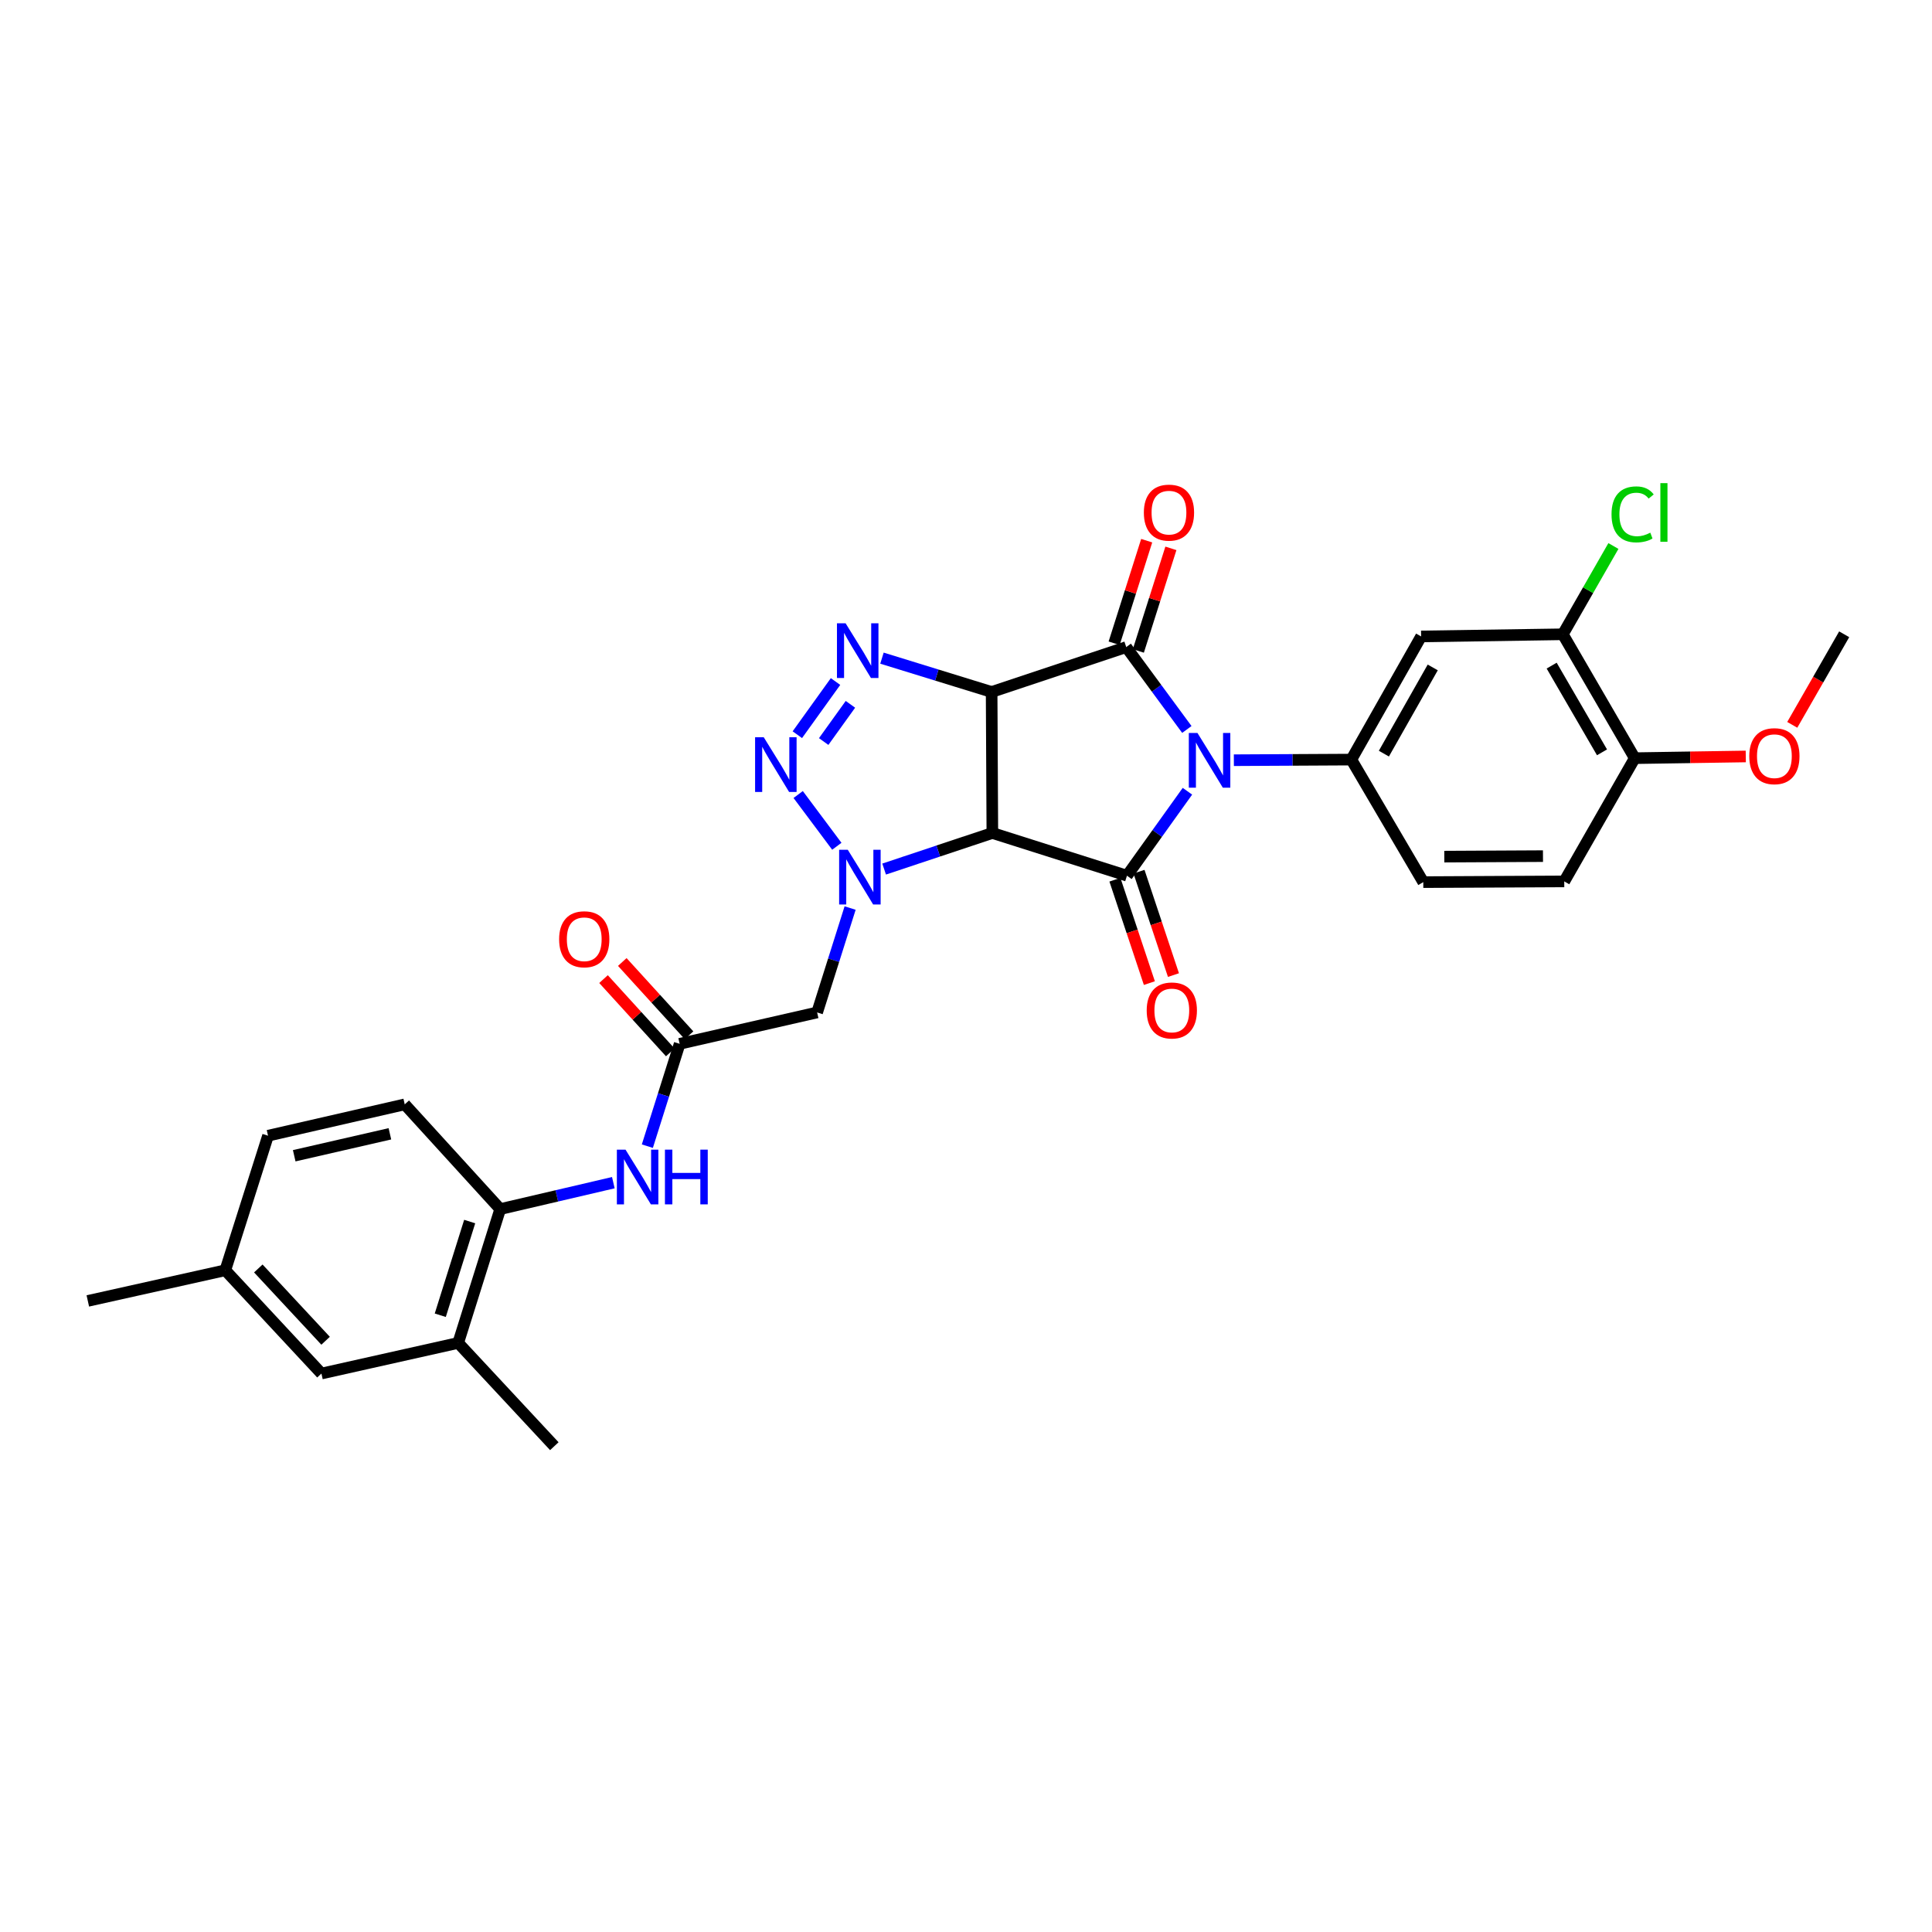 <?xml version='1.0' encoding='iso-8859-1'?>
<svg version='1.1' baseProfile='full'
              xmlns='http://www.w3.org/2000/svg'
                      xmlns:rdkit='http://www.rdkit.org/xml'
                      xmlns:xlink='http://www.w3.org/1999/xlink'
                  xml:space='preserve'
width='1000px' height='1000px' viewBox='0 0 1000 1000'>
<!-- END OF HEADER -->
<rect style='opacity:1.0;fill:#FFFFFF;stroke:none' width='1000' height='1000' x='0' y='0'> </rect>
<path class='bond-2' d='M 614.311,377.571 L 598.626,356.254' style='fill:none;fill-rule:evenodd;stroke:#0000FF;stroke-width:6px;stroke-linecap:butt;stroke-linejoin:miter;stroke-opacity:1' />
<path class='bond-2' d='M 598.626,356.254 L 582.941,334.937' style='fill:none;fill-rule:evenodd;stroke:#000000;stroke-width:6px;stroke-linecap:butt;stroke-linejoin:miter;stroke-opacity:1' />
<path class='bond-3' d='M 614.615,409.546 L 598.964,431.406' style='fill:none;fill-rule:evenodd;stroke:#0000FF;stroke-width:6px;stroke-linecap:butt;stroke-linejoin:miter;stroke-opacity:1' />
<path class='bond-3' d='M 598.964,431.406 L 583.313,453.266' style='fill:none;fill-rule:evenodd;stroke:#000000;stroke-width:6px;stroke-linecap:butt;stroke-linejoin:miter;stroke-opacity:1' />
<path class='bond-7' d='M 638.643,393.484 L 669.044,393.324' style='fill:none;fill-rule:evenodd;stroke:#0000FF;stroke-width:6px;stroke-linecap:butt;stroke-linejoin:miter;stroke-opacity:1' />
<path class='bond-7' d='M 669.044,393.324 L 699.445,393.163' style='fill:none;fill-rule:evenodd;stroke:#000000;stroke-width:6px;stroke-linecap:butt;stroke-linejoin:miter;stroke-opacity:1' />
<path class='bond-0' d='M 513.266,358.162 L 582.941,334.937' style='fill:none;fill-rule:evenodd;stroke:#000000;stroke-width:6px;stroke-linecap:butt;stroke-linejoin:miter;stroke-opacity:1' />
<path class='bond-5' d='M 513.266,358.162 L 484.884,349.409' style='fill:none;fill-rule:evenodd;stroke:#000000;stroke-width:6px;stroke-linecap:butt;stroke-linejoin:miter;stroke-opacity:1' />
<path class='bond-5' d='M 484.884,349.409 L 456.503,340.656' style='fill:none;fill-rule:evenodd;stroke:#0000FF;stroke-width:6px;stroke-linecap:butt;stroke-linejoin:miter;stroke-opacity:1' />
<path class='bond-30' d='M 513.266,358.162 L 513.638,431.151' style='fill:none;fill-rule:evenodd;stroke:#000000;stroke-width:6px;stroke-linecap:butt;stroke-linejoin:miter;stroke-opacity:1' />
<path class='bond-1' d='M 513.638,431.151 L 583.313,453.266' style='fill:none;fill-rule:evenodd;stroke:#000000;stroke-width:6px;stroke-linecap:butt;stroke-linejoin:miter;stroke-opacity:1' />
<path class='bond-4' d='M 513.638,431.151 L 485.63,440.486' style='fill:none;fill-rule:evenodd;stroke:#000000;stroke-width:6px;stroke-linecap:butt;stroke-linejoin:miter;stroke-opacity:1' />
<path class='bond-4' d='M 485.63,440.486 L 457.621,449.822' style='fill:none;fill-rule:evenodd;stroke:#0000FF;stroke-width:6px;stroke-linecap:butt;stroke-linejoin:miter;stroke-opacity:1' />
<path class='bond-14' d='M 589.204,336.925 L 597.629,310.378' style='fill:none;fill-rule:evenodd;stroke:#000000;stroke-width:6px;stroke-linecap:butt;stroke-linejoin:miter;stroke-opacity:1' />
<path class='bond-14' d='M 597.629,310.378 L 606.054,283.83' style='fill:none;fill-rule:evenodd;stroke:#FF0000;stroke-width:6px;stroke-linecap:butt;stroke-linejoin:miter;stroke-opacity:1' />
<path class='bond-14' d='M 576.678,332.949 L 585.103,306.402' style='fill:none;fill-rule:evenodd;stroke:#000000;stroke-width:6px;stroke-linecap:butt;stroke-linejoin:miter;stroke-opacity:1' />
<path class='bond-14' d='M 585.103,306.402 L 593.528,279.855' style='fill:none;fill-rule:evenodd;stroke:#FF0000;stroke-width:6px;stroke-linecap:butt;stroke-linejoin:miter;stroke-opacity:1' />
<path class='bond-15' d='M 577.079,455.344 L 585.996,482.099' style='fill:none;fill-rule:evenodd;stroke:#000000;stroke-width:6px;stroke-linecap:butt;stroke-linejoin:miter;stroke-opacity:1' />
<path class='bond-15' d='M 585.996,482.099 L 594.912,508.855' style='fill:none;fill-rule:evenodd;stroke:#FF0000;stroke-width:6px;stroke-linecap:butt;stroke-linejoin:miter;stroke-opacity:1' />
<path class='bond-15' d='M 589.547,451.188 L 598.464,477.944' style='fill:none;fill-rule:evenodd;stroke:#000000;stroke-width:6px;stroke-linecap:butt;stroke-linejoin:miter;stroke-opacity:1' />
<path class='bond-15' d='M 598.464,477.944 L 607.38,504.7' style='fill:none;fill-rule:evenodd;stroke:#FF0000;stroke-width:6px;stroke-linecap:butt;stroke-linejoin:miter;stroke-opacity:1' />
<path class='bond-6' d='M 433.14,438.026 L 413.135,411.241' style='fill:none;fill-rule:evenodd;stroke:#0000FF;stroke-width:6px;stroke-linecap:butt;stroke-linejoin:miter;stroke-opacity:1' />
<path class='bond-8' d='M 440.02,470 L 431.482,497.021' style='fill:none;fill-rule:evenodd;stroke:#0000FF;stroke-width:6px;stroke-linecap:butt;stroke-linejoin:miter;stroke-opacity:1' />
<path class='bond-8' d='M 431.482,497.021 L 422.944,524.043' style='fill:none;fill-rule:evenodd;stroke:#000000;stroke-width:6px;stroke-linecap:butt;stroke-linejoin:miter;stroke-opacity:1' />
<path class='bond-32' d='M 432.471,352.76 L 412.699,380.279' style='fill:none;fill-rule:evenodd;stroke:#0000FF;stroke-width:6px;stroke-linecap:butt;stroke-linejoin:miter;stroke-opacity:1' />
<path class='bond-32' d='M 440.178,364.556 L 426.337,383.819' style='fill:none;fill-rule:evenodd;stroke:#0000FF;stroke-width:6px;stroke-linecap:butt;stroke-linejoin:miter;stroke-opacity:1' />
<path class='bond-10' d='M 699.445,393.163 L 735.57,329.417' style='fill:none;fill-rule:evenodd;stroke:#000000;stroke-width:6px;stroke-linecap:butt;stroke-linejoin:miter;stroke-opacity:1' />
<path class='bond-10' d='M 716.297,390.081 L 741.585,345.459' style='fill:none;fill-rule:evenodd;stroke:#000000;stroke-width:6px;stroke-linecap:butt;stroke-linejoin:miter;stroke-opacity:1' />
<path class='bond-17' d='M 699.445,393.163 L 736.688,456.588' style='fill:none;fill-rule:evenodd;stroke:#000000;stroke-width:6px;stroke-linecap:butt;stroke-linejoin:miter;stroke-opacity:1' />
<path class='bond-9' d='M 422.944,524.043 L 351.787,540.281' style='fill:none;fill-rule:evenodd;stroke:#000000;stroke-width:6px;stroke-linecap:butt;stroke-linejoin:miter;stroke-opacity:1' />
<path class='bond-11' d='M 351.787,540.281 L 343.428,566.766' style='fill:none;fill-rule:evenodd;stroke:#000000;stroke-width:6px;stroke-linecap:butt;stroke-linejoin:miter;stroke-opacity:1' />
<path class='bond-11' d='M 343.428,566.766 L 335.069,593.251' style='fill:none;fill-rule:evenodd;stroke:#0000FF;stroke-width:6px;stroke-linecap:butt;stroke-linejoin:miter;stroke-opacity:1' />
<path class='bond-19' d='M 356.645,535.855 L 339.369,516.894' style='fill:none;fill-rule:evenodd;stroke:#000000;stroke-width:6px;stroke-linecap:butt;stroke-linejoin:miter;stroke-opacity:1' />
<path class='bond-19' d='M 339.369,516.894 L 322.093,497.932' style='fill:none;fill-rule:evenodd;stroke:#FF0000;stroke-width:6px;stroke-linecap:butt;stroke-linejoin:miter;stroke-opacity:1' />
<path class='bond-19' d='M 346.93,544.706 L 329.654,525.745' style='fill:none;fill-rule:evenodd;stroke:#000000;stroke-width:6px;stroke-linecap:butt;stroke-linejoin:miter;stroke-opacity:1' />
<path class='bond-19' d='M 329.654,525.745 L 312.379,506.783' style='fill:none;fill-rule:evenodd;stroke:#FF0000;stroke-width:6px;stroke-linecap:butt;stroke-linejoin:miter;stroke-opacity:1' />
<path class='bond-13' d='M 735.57,329.417 L 808.917,328.307' style='fill:none;fill-rule:evenodd;stroke:#000000;stroke-width:6px;stroke-linecap:butt;stroke-linejoin:miter;stroke-opacity:1' />
<path class='bond-12' d='M 317.464,612.151 L 288.187,618.986' style='fill:none;fill-rule:evenodd;stroke:#0000FF;stroke-width:6px;stroke-linecap:butt;stroke-linejoin:miter;stroke-opacity:1' />
<path class='bond-12' d='M 288.187,618.986 L 258.91,625.821' style='fill:none;fill-rule:evenodd;stroke:#000000;stroke-width:6px;stroke-linecap:butt;stroke-linejoin:miter;stroke-opacity:1' />
<path class='bond-16' d='M 258.91,625.821 L 237.16,695.094' style='fill:none;fill-rule:evenodd;stroke:#000000;stroke-width:6px;stroke-linecap:butt;stroke-linejoin:miter;stroke-opacity:1' />
<path class='bond-16' d='M 243.109,632.275 L 227.884,680.766' style='fill:none;fill-rule:evenodd;stroke:#000000;stroke-width:6px;stroke-linecap:butt;stroke-linejoin:miter;stroke-opacity:1' />
<path class='bond-22' d='M 258.91,625.821 L 209.489,571.617' style='fill:none;fill-rule:evenodd;stroke:#000000;stroke-width:6px;stroke-linecap:butt;stroke-linejoin:miter;stroke-opacity:1' />
<path class='bond-23' d='M 808.917,328.307 L 822.008,305.46' style='fill:none;fill-rule:evenodd;stroke:#000000;stroke-width:6px;stroke-linecap:butt;stroke-linejoin:miter;stroke-opacity:1' />
<path class='bond-23' d='M 822.008,305.46 L 835.099,282.612' style='fill:none;fill-rule:evenodd;stroke:#00CC00;stroke-width:6px;stroke-linecap:butt;stroke-linejoin:miter;stroke-opacity:1' />
<path class='bond-31' d='M 808.917,328.307 L 846.146,392.426' style='fill:none;fill-rule:evenodd;stroke:#000000;stroke-width:6px;stroke-linecap:butt;stroke-linejoin:miter;stroke-opacity:1' />
<path class='bond-31' d='M 803.137,344.524 L 829.196,389.407' style='fill:none;fill-rule:evenodd;stroke:#000000;stroke-width:6px;stroke-linecap:butt;stroke-linejoin:miter;stroke-opacity:1' />
<path class='bond-20' d='M 237.16,695.094 L 166.368,710.944' style='fill:none;fill-rule:evenodd;stroke:#000000;stroke-width:6px;stroke-linecap:butt;stroke-linejoin:miter;stroke-opacity:1' />
<path class='bond-27' d='M 237.16,695.094 L 286.917,748.545' style='fill:none;fill-rule:evenodd;stroke:#000000;stroke-width:6px;stroke-linecap:butt;stroke-linejoin:miter;stroke-opacity:1' />
<path class='bond-21' d='M 736.688,456.588 L 809.655,456.216' style='fill:none;fill-rule:evenodd;stroke:#000000;stroke-width:6px;stroke-linecap:butt;stroke-linejoin:miter;stroke-opacity:1' />
<path class='bond-21' d='M 747.566,443.39 L 798.643,443.13' style='fill:none;fill-rule:evenodd;stroke:#000000;stroke-width:6px;stroke-linecap:butt;stroke-linejoin:miter;stroke-opacity:1' />
<path class='bond-18' d='M 846.146,392.426 L 809.655,456.216' style='fill:none;fill-rule:evenodd;stroke:#000000;stroke-width:6px;stroke-linecap:butt;stroke-linejoin:miter;stroke-opacity:1' />
<path class='bond-26' d='M 846.146,392.426 L 874.879,391.985' style='fill:none;fill-rule:evenodd;stroke:#000000;stroke-width:6px;stroke-linecap:butt;stroke-linejoin:miter;stroke-opacity:1' />
<path class='bond-26' d='M 874.879,391.985 L 903.612,391.543' style='fill:none;fill-rule:evenodd;stroke:#FF0000;stroke-width:6px;stroke-linecap:butt;stroke-linejoin:miter;stroke-opacity:1' />
<path class='bond-33' d='M 166.368,710.944 L 116.619,657.485' style='fill:none;fill-rule:evenodd;stroke:#000000;stroke-width:6px;stroke-linecap:butt;stroke-linejoin:miter;stroke-opacity:1' />
<path class='bond-33' d='M 168.526,693.972 L 133.702,656.551' style='fill:none;fill-rule:evenodd;stroke:#000000;stroke-width:6px;stroke-linecap:butt;stroke-linejoin:miter;stroke-opacity:1' />
<path class='bond-25' d='M 209.489,571.617 L 138.734,587.84' style='fill:none;fill-rule:evenodd;stroke:#000000;stroke-width:6px;stroke-linecap:butt;stroke-linejoin:miter;stroke-opacity:1' />
<path class='bond-25' d='M 201.812,586.86 L 152.284,598.216' style='fill:none;fill-rule:evenodd;stroke:#000000;stroke-width:6px;stroke-linecap:butt;stroke-linejoin:miter;stroke-opacity:1' />
<path class='bond-24' d='M 116.619,657.485 L 138.734,587.84' style='fill:none;fill-rule:evenodd;stroke:#000000;stroke-width:6px;stroke-linecap:butt;stroke-linejoin:miter;stroke-opacity:1' />
<path class='bond-28' d='M 116.619,657.485 L 45.455,673.351' style='fill:none;fill-rule:evenodd;stroke:#000000;stroke-width:6px;stroke-linecap:butt;stroke-linejoin:miter;stroke-opacity:1' />
<path class='bond-29' d='M 927.671,375.18 L 941.108,351.744' style='fill:none;fill-rule:evenodd;stroke:#FF0000;stroke-width:6px;stroke-linecap:butt;stroke-linejoin:miter;stroke-opacity:1' />
<path class='bond-29' d='M 941.108,351.744 L 954.545,328.307' style='fill:none;fill-rule:evenodd;stroke:#000000;stroke-width:6px;stroke-linecap:butt;stroke-linejoin:miter;stroke-opacity:1' />
<path  class='atom-0' d='M 619.808 379.39
L 629.088 394.39
Q 630.008 395.87, 631.488 398.55
Q 632.968 401.23, 633.048 401.39
L 633.048 379.39
L 636.808 379.39
L 636.808 407.71
L 632.928 407.71
L 622.968 391.31
Q 621.808 389.39, 620.568 387.19
Q 619.368 384.99, 619.008 384.31
L 619.008 407.71
L 615.328 407.71
L 615.328 379.39
L 619.808 379.39
' fill='#0000FF'/>
<path  class='atom-5' d='M 438.814 439.843
L 448.094 454.843
Q 449.014 456.323, 450.494 459.003
Q 451.974 461.683, 452.054 461.843
L 452.054 439.843
L 455.814 439.843
L 455.814 468.163
L 451.934 468.163
L 441.974 451.763
Q 440.814 449.843, 439.574 447.643
Q 438.374 445.443, 438.014 444.763
L 438.014 468.163
L 434.334 468.163
L 434.334 439.843
L 438.814 439.843
' fill='#0000FF'/>
<path  class='atom-6' d='M 437.689 322.624
L 446.969 337.624
Q 447.889 339.104, 449.369 341.784
Q 450.849 344.464, 450.929 344.624
L 450.929 322.624
L 454.689 322.624
L 454.689 350.944
L 450.809 350.944
L 440.849 334.544
Q 439.689 332.624, 438.449 330.424
Q 437.249 328.224, 436.889 327.544
L 436.889 350.944
L 433.209 350.944
L 433.209 322.624
L 437.689 322.624
' fill='#0000FF'/>
<path  class='atom-7' d='M 395.314 381.602
L 404.594 396.602
Q 405.514 398.082, 406.994 400.762
Q 408.474 403.442, 408.554 403.602
L 408.554 381.602
L 412.314 381.602
L 412.314 409.922
L 408.434 409.922
L 398.474 393.522
Q 397.314 391.602, 396.074 389.402
Q 394.874 387.202, 394.514 386.522
L 394.514 409.922
L 390.834 409.922
L 390.834 381.602
L 395.314 381.602
' fill='#0000FF'/>
<path  class='atom-12' d='M 323.77 595.058
L 333.05 610.058
Q 333.97 611.538, 335.45 614.218
Q 336.93 616.898, 337.01 617.058
L 337.01 595.058
L 340.77 595.058
L 340.77 623.378
L 336.89 623.378
L 326.93 606.978
Q 325.77 605.058, 324.53 602.858
Q 323.33 600.658, 322.97 599.978
L 322.97 623.378
L 319.29 623.378
L 319.29 595.058
L 323.77 595.058
' fill='#0000FF'/>
<path  class='atom-12' d='M 344.17 595.058
L 348.01 595.058
L 348.01 607.098
L 362.49 607.098
L 362.49 595.058
L 366.33 595.058
L 366.33 623.378
L 362.49 623.378
L 362.49 610.298
L 348.01 610.298
L 348.01 623.378
L 344.17 623.378
L 344.17 595.058
' fill='#0000FF'/>
<path  class='atom-15' d='M 592.056 265.335
Q 592.056 258.535, 595.416 254.735
Q 598.776 250.935, 605.056 250.935
Q 611.336 250.935, 614.696 254.735
Q 618.056 258.535, 618.056 265.335
Q 618.056 272.215, 614.656 276.135
Q 611.256 280.015, 605.056 280.015
Q 598.816 280.015, 595.416 276.135
Q 592.056 272.255, 592.056 265.335
M 605.056 276.815
Q 609.376 276.815, 611.696 273.935
Q 614.056 271.015, 614.056 265.335
Q 614.056 259.775, 611.696 256.975
Q 609.376 254.135, 605.056 254.135
Q 600.736 254.135, 598.376 256.935
Q 596.056 259.735, 596.056 265.335
Q 596.056 271.055, 598.376 273.935
Q 600.736 276.815, 605.056 276.815
' fill='#FF0000'/>
<path  class='atom-16' d='M 593.531 523.013
Q 593.531 516.213, 596.891 512.413
Q 600.251 508.613, 606.531 508.613
Q 612.811 508.613, 616.171 512.413
Q 619.531 516.213, 619.531 523.013
Q 619.531 529.893, 616.131 533.813
Q 612.731 537.693, 606.531 537.693
Q 600.291 537.693, 596.891 533.813
Q 593.531 529.933, 593.531 523.013
M 606.531 534.493
Q 610.851 534.493, 613.171 531.613
Q 615.531 528.693, 615.531 523.013
Q 615.531 517.453, 613.171 514.653
Q 610.851 511.813, 606.531 511.813
Q 602.211 511.813, 599.851 514.613
Q 597.531 517.413, 597.531 523.013
Q 597.531 528.733, 599.851 531.613
Q 602.211 534.493, 606.531 534.493
' fill='#FF0000'/>
<path  class='atom-20' d='M 289.403 486.157
Q 289.403 479.357, 292.763 475.557
Q 296.123 471.757, 302.403 471.757
Q 308.683 471.757, 312.043 475.557
Q 315.403 479.357, 315.403 486.157
Q 315.403 493.037, 312.003 496.957
Q 308.603 500.837, 302.403 500.837
Q 296.163 500.837, 292.763 496.957
Q 289.403 493.077, 289.403 486.157
M 302.403 497.637
Q 306.723 497.637, 309.043 494.757
Q 311.403 491.837, 311.403 486.157
Q 311.403 480.597, 309.043 477.797
Q 306.723 474.957, 302.403 474.957
Q 298.083 474.957, 295.723 477.757
Q 293.403 480.557, 293.403 486.157
Q 293.403 491.877, 295.723 494.757
Q 298.083 497.637, 302.403 497.637
' fill='#FF0000'/>
<path  class='atom-24' d='M 834.123 266.235
Q 834.123 259.195, 837.403 255.515
Q 840.723 251.795, 847.003 251.795
Q 852.843 251.795, 855.963 255.915
L 853.323 258.075
Q 851.043 255.075, 847.003 255.075
Q 842.723 255.075, 840.443 257.955
Q 838.203 260.795, 838.203 266.235
Q 838.203 271.835, 840.523 274.715
Q 842.883 277.595, 847.443 277.595
Q 850.563 277.595, 854.203 275.715
L 855.323 278.715
Q 853.843 279.675, 851.603 280.235
Q 849.363 280.795, 846.883 280.795
Q 840.723 280.795, 837.403 277.035
Q 834.123 273.275, 834.123 266.235
' fill='#00CC00'/>
<path  class='atom-24' d='M 859.403 250.075
L 863.083 250.075
L 863.083 280.435
L 859.403 280.435
L 859.403 250.075
' fill='#00CC00'/>
<path  class='atom-27' d='M 905.42 391.396
Q 905.42 384.596, 908.78 380.796
Q 912.14 376.996, 918.42 376.996
Q 924.7 376.996, 928.06 380.796
Q 931.42 384.596, 931.42 391.396
Q 931.42 398.276, 928.02 402.196
Q 924.62 406.076, 918.42 406.076
Q 912.18 406.076, 908.78 402.196
Q 905.42 398.316, 905.42 391.396
M 918.42 402.876
Q 922.74 402.876, 925.06 399.996
Q 927.42 397.076, 927.42 391.396
Q 927.42 385.836, 925.06 383.036
Q 922.74 380.196, 918.42 380.196
Q 914.1 380.196, 911.74 382.996
Q 909.42 385.796, 909.42 391.396
Q 909.42 397.116, 911.74 399.996
Q 914.1 402.876, 918.42 402.876
' fill='#FF0000'/>
</svg>
